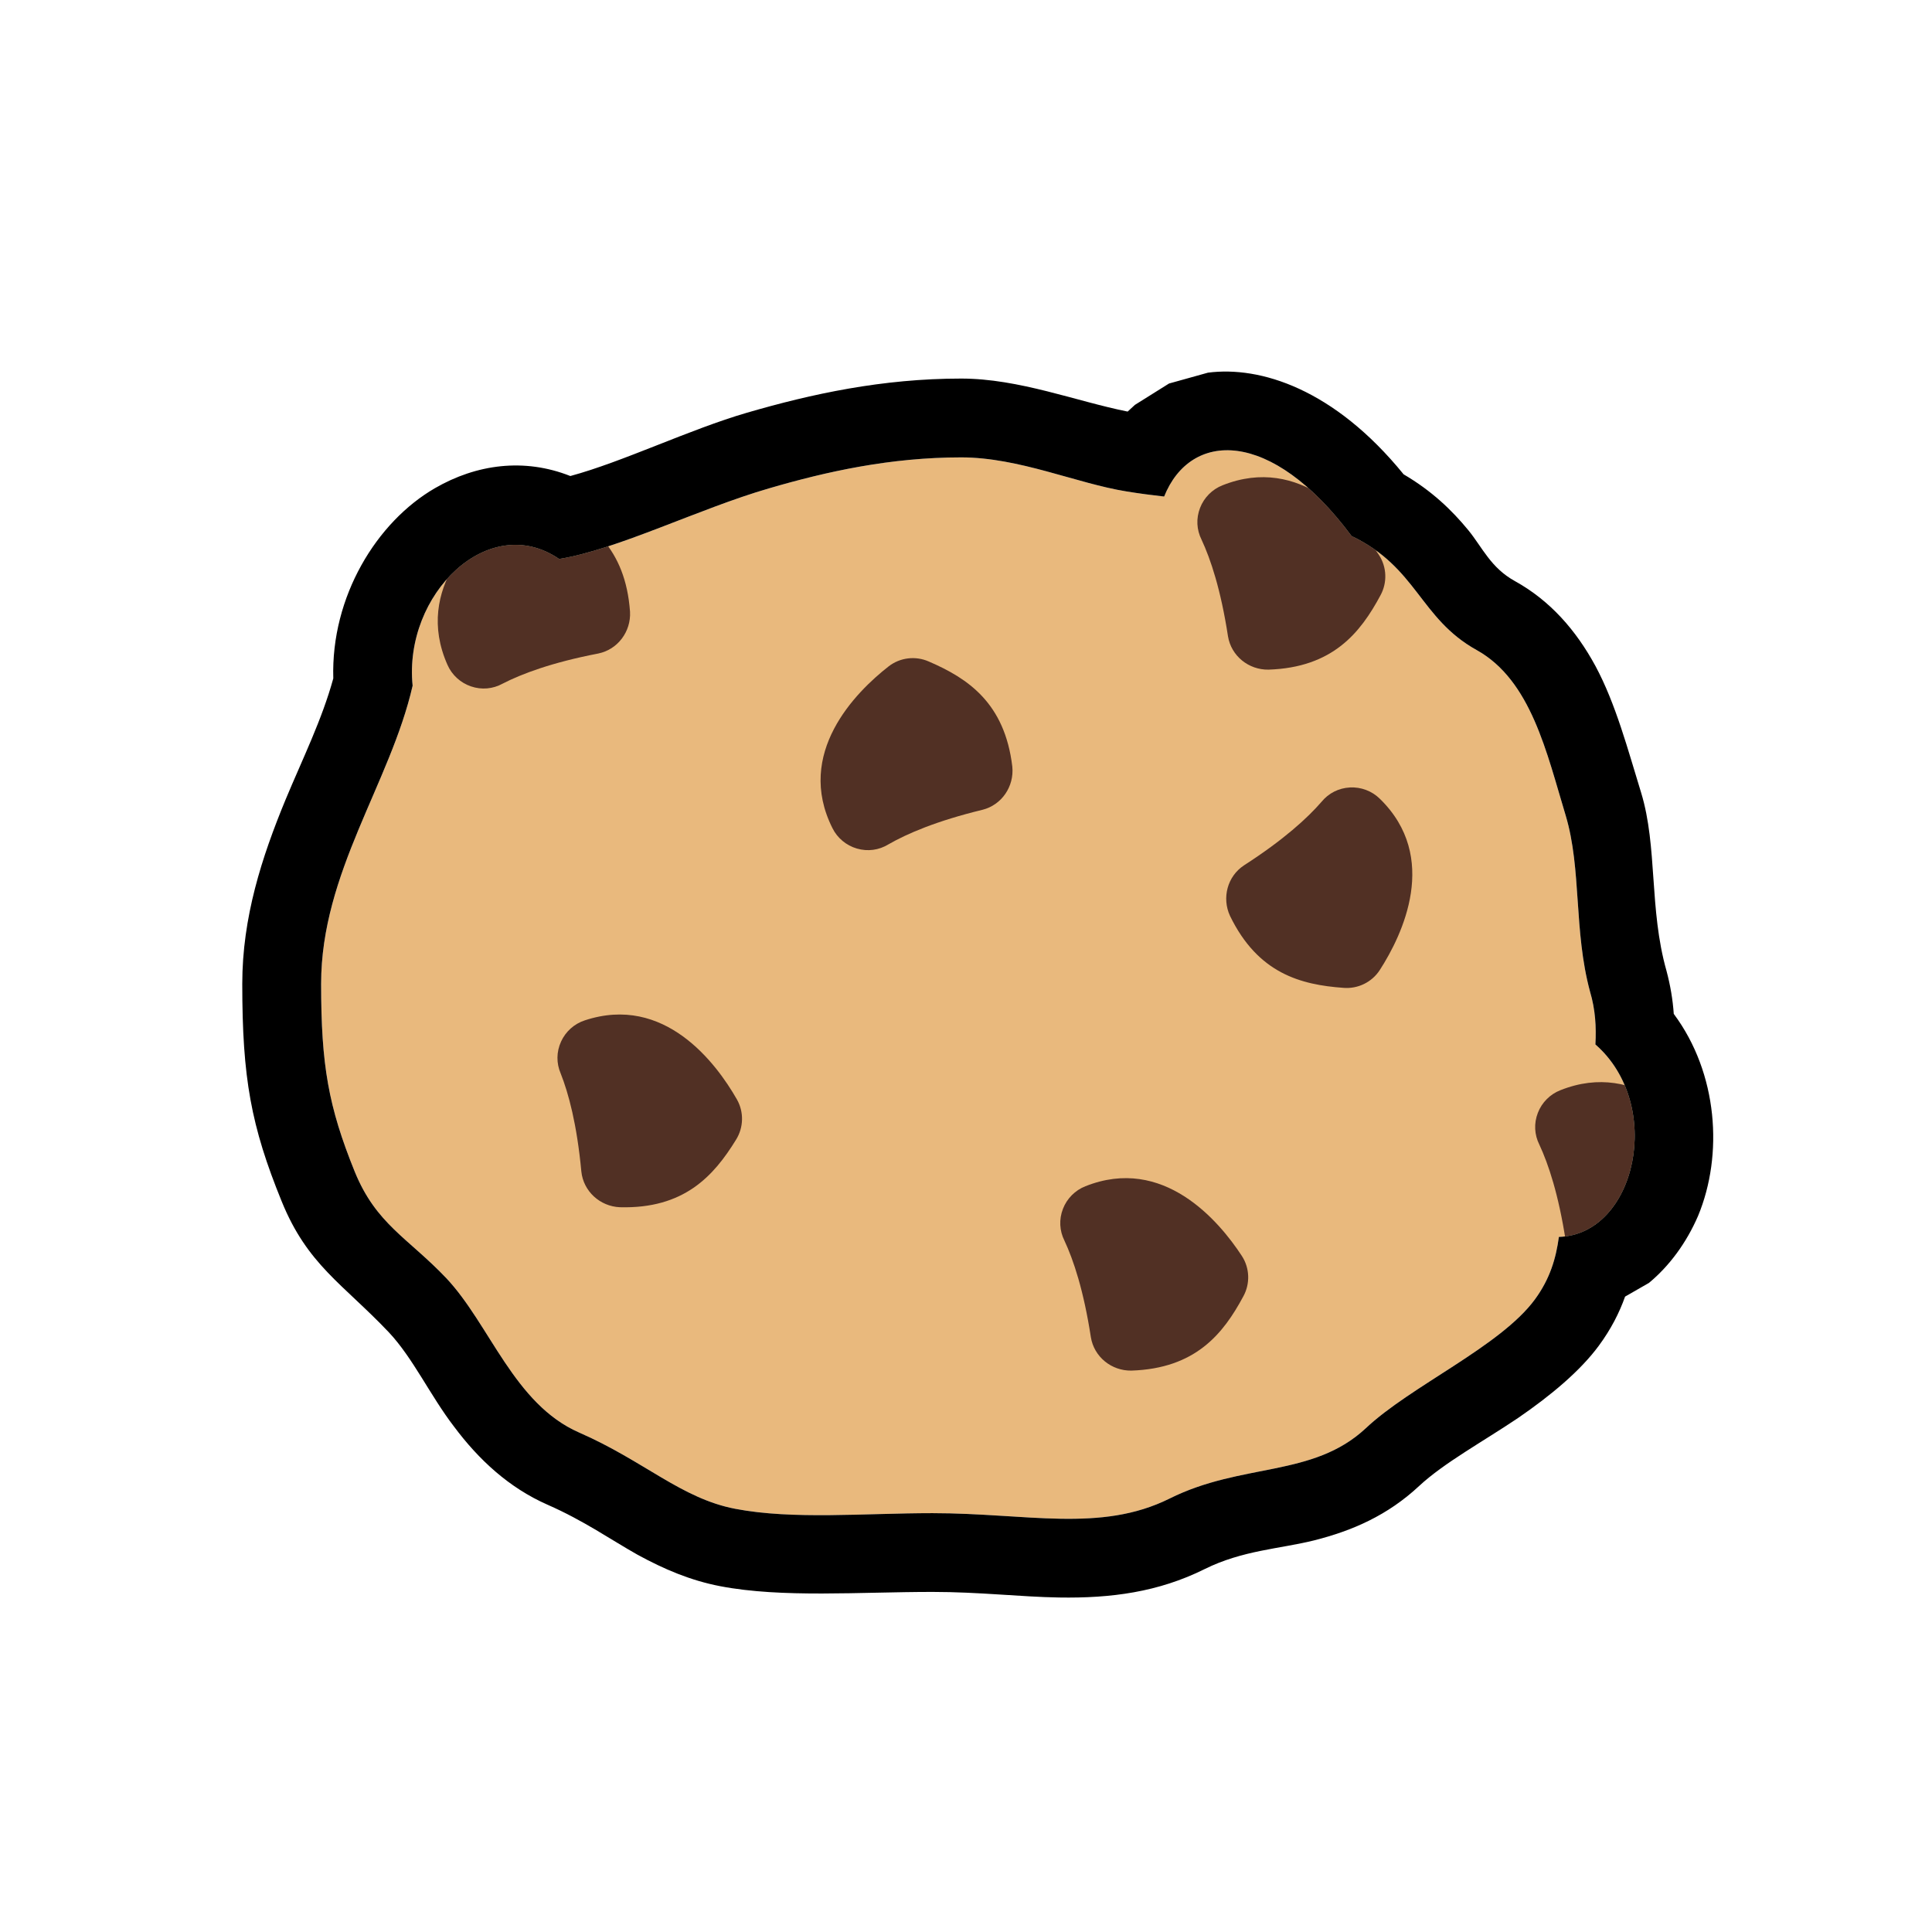 <?xml version="1.0" encoding="UTF-8" standalone="no"?>
<!DOCTYPE svg PUBLIC "-//W3C//DTD SVG 1.1//EN" "http://www.w3.org/Graphics/SVG/1.1/DTD/svg11.dtd">
<svg width="100%" height="100%" viewBox="0 0 500 500" version="1.1" xmlns="http://www.w3.org/2000/svg" xmlns:xlink="http://www.w3.org/1999/xlink" xml:space="preserve" xmlns:serif="http://www.serif.com/" style="fill-rule:evenodd;clip-rule:evenodd;stroke-linejoin:round;stroke-miterlimit:2;">
    <g transform="matrix(1,0,0,1,-18661.4,-3233.75)">
        <g id="Cookie" transform="matrix(0.211,0,0,0.211,18661.4,3233.75)">
            <rect x="0" y="0" width="2362.2" height="2362.2" style="fill:none;"/>
            <g transform="matrix(5.97,0,0,7.697,-108804,-25733.8)">
                <path d="M18422.6,3416.24C18434.5,3416.24 18446.3,3420.39 18456.6,3421.67C18459.2,3422 18461.8,3422.26 18464.3,3422.48C18469.7,3412.03 18486.2,3411.46 18502.8,3428.77C18516.3,3433.76 18516.8,3441.9 18528.5,3446.94C18539.7,3451.77 18542.9,3463.35 18546.8,3473.32C18550.1,3481.88 18548.4,3491.62 18551.8,3501.38C18552.9,3504.24 18553.1,3507.04 18552.9,3509.79C18567.1,3519.39 18561.3,3540.07 18545.4,3540.46C18544.8,3543.86 18543.6,3547.09 18540.5,3550.39C18533.4,3557.92 18514.9,3564.22 18505.7,3570.97C18494.8,3578.83 18480.3,3576.39 18465.4,3582.16C18451.2,3587.63 18436.1,3584.48 18416.7,3584.48C18402.8,3584.48 18388,3585.55 18376.2,3583.79C18365.1,3582.15 18357.5,3576.17 18344.1,3571.63C18330.7,3567.08 18325.8,3554.43 18316.8,3547.02C18308.9,3540.58 18302.4,3538.43 18298,3530.05C18292.6,3519.7 18291.1,3513.09 18291.1,3500.13C18291.1,3482.38 18305.3,3468.21 18309.9,3452.62C18308,3438.06 18325.5,3424.74 18340,3432.43C18351.9,3430.95 18368.8,3424.39 18383.1,3421.18C18395,3418.48 18408.1,3416.24 18422.6,3416.24Z" style="fill:rgb(233,185,125);"/>
                <clipPath id="_clip1">
                    <path d="M18422.6,3416.24C18434.5,3416.24 18446.3,3420.39 18456.6,3421.67C18459.2,3422 18461.8,3422.26 18464.3,3422.48C18469.7,3412.03 18486.2,3411.46 18502.8,3428.77C18516.3,3433.76 18516.8,3441.9 18528.5,3446.94C18539.7,3451.77 18542.9,3463.35 18546.8,3473.32C18550.1,3481.88 18548.4,3491.62 18551.8,3501.38C18552.9,3504.24 18553.1,3507.04 18552.9,3509.79C18567.1,3519.39 18561.3,3540.07 18545.4,3540.46C18544.8,3543.86 18543.6,3547.09 18540.5,3550.39C18533.4,3557.92 18514.9,3564.22 18505.7,3570.97C18494.8,3578.83 18480.3,3576.39 18465.4,3582.16C18451.2,3587.63 18436.1,3584.48 18416.7,3584.48C18402.8,3584.48 18388,3585.55 18376.2,3583.79C18365.1,3582.15 18357.5,3576.17 18344.1,3571.63C18330.7,3567.08 18325.8,3554.43 18316.8,3547.02C18308.9,3540.58 18302.4,3538.43 18298,3530.05C18292.6,3519.7 18291.1,3513.09 18291.1,3500.13C18291.1,3482.38 18305.3,3468.21 18309.9,3452.62C18308,3438.06 18325.5,3424.74 18340,3432.43C18351.9,3430.95 18368.8,3424.39 18383.1,3421.18C18395,3418.48 18408.1,3416.24 18422.6,3416.24Z"/>
                </clipPath>
                <g clip-path="url(#_clip1)">
                    <g transform="matrix(-0.85,-0.229,0.295,-0.659,33486.6,10081.1)">
                        <path d="M18916.3,3455.04C18912.5,3457.54 18911.2,3462.47 18913.1,3466.58C18919.5,3479.76 18929.3,3482.31 18939,3483.01C18942.3,3483.28 18945.5,3481.72 18947.3,3478.93C18952.5,3470.87 18961,3453.18 18947.3,3439.84C18945.5,3438.06 18943,3437.13 18940.5,3437.26C18937.9,3437.39 18935.6,3438.58 18934,3440.53C18930.8,3444.22 18925.4,3449.18 18916.3,3455.04Z" style="fill:rgb(81,48,36);"/>
                    </g>
                    <g transform="matrix(0.367,-0.637,0.822,0.284,8764.49,14609.6)">
                        <path d="M18916.3,3455.04C18912.5,3457.54 18911.2,3462.47 18913.1,3466.58C18919.5,3479.76 18929.3,3482.31 18939,3483.01C18942.3,3483.28 18945.5,3481.72 18947.3,3478.93C18952.5,3470.87 18961,3453.18 18947.3,3439.84C18945.5,3438.06 18943,3437.13 18940.5,3437.26C18937.9,3437.39 18935.6,3438.58 18934,3440.53C18930.8,3444.22 18925.4,3449.18 18916.3,3455.04Z" style="fill:rgb(81,48,36);"/>
                    </g>
                    <g transform="matrix(0.367,-0.637,0.822,0.284,8666.92,14624.9)">
                        <path d="M18916.3,3455.04C18912.5,3457.54 18911.2,3462.47 18913.1,3466.58C18919.5,3479.76 18929.3,3482.31 18939,3483.01C18942.3,3483.28 18945.5,3481.72 18947.3,3478.93C18952.5,3470.87 18961,3453.18 18947.3,3439.84C18945.5,3438.06 18943,3437.13 18940.5,3437.26C18937.9,3437.39 18935.6,3438.58 18934,3440.53C18930.8,3444.22 18925.4,3449.18 18916.3,3455.04Z" style="fill:rgb(81,48,36);"/>
                    </g>
                    <g transform="matrix(0.367,-0.637,0.822,0.284,8695.09,14513.2)">
                        <path d="M18916.3,3455.04C18912.5,3457.54 18911.2,3462.47 18913.1,3466.58C18919.5,3479.76 18929.3,3482.31 18939,3483.01C18942.3,3483.28 18945.5,3481.72 18947.3,3478.93C18952.5,3470.87 18961,3453.18 18947.3,3439.84C18945.5,3438.06 18943,3437.13 18940.5,3437.26C18937.9,3437.39 18935.6,3438.58 18934,3440.53C18930.8,3444.22 18925.4,3449.18 18916.3,3455.04Z" style="fill:rgb(81,48,36);"/>
                    </g>
                    <g transform="matrix(-0.835,-0.26,0.335,-0.648,32985.7,10604.6)">
                        <path d="M18916.3,3455.04C18912.5,3457.54 18911.2,3462.47 18913.1,3466.58C18919.5,3479.76 18929.3,3482.31 18939,3483.01C18942.3,3483.28 18945.5,3481.72 18947.3,3478.93C18952.5,3470.87 18961,3453.18 18947.3,3439.84C18945.5,3438.06 18943,3437.13 18940.5,3437.26C18937.9,3437.39 18935.6,3438.58 18934,3440.53C18930.8,3444.22 18925.4,3449.18 18916.3,3455.04Z" style="fill:rgb(81,48,36);"/>
                    </g>
                    <g transform="matrix(0.415,-0.619,0.799,0.322,7733.72,14126.7)">
                        <path d="M18916.3,3455.04C18912.5,3457.54 18911.2,3462.47 18913.1,3466.58C18919.5,3479.76 18929.3,3482.31 18939,3483.01C18942.3,3483.28 18945.5,3481.72 18947.3,3478.93C18952.5,3470.87 18961,3453.18 18947.3,3439.84C18945.5,3438.06 18943,3437.13 18940.5,3437.26C18937.9,3437.39 18935.6,3438.58 18934,3440.53C18930.8,3444.22 18925.4,3449.18 18916.3,3455.04Z" style="fill:rgb(81,48,36);"/>
                    </g>
                    <g transform="matrix(0.9,0,0,0.698,1456.04,1069.63)">
                        <path d="M18916.3,3455.04C18912.5,3457.54 18911.2,3462.47 18913.1,3466.58C18919.5,3479.76 18929.3,3482.31 18939,3483.01C18942.3,3483.28 18945.5,3481.72 18947.3,3478.93C18952.5,3470.87 18961,3453.18 18947.3,3439.84C18945.5,3438.06 18943,3437.13 18940.5,3437.26C18937.9,3437.39 18935.6,3438.58 18934,3440.53C18930.8,3444.22 18925.4,3449.18 18916.3,3455.04Z" style="fill:rgb(81,48,36);"/>
                    </g>
                </g>
                <path d="M18456.8,3408.94C18457.3,3408.57 18457.8,3408.21 18458.3,3407.87L18465.3,3404.47L18473.3,3402.74C18484,3401.66 18499.2,3405.3 18513.5,3418.94C18519.3,3421.58 18523.4,3424.64 18526.8,3427.85C18529.7,3430.61 18531.4,3433.84 18536.4,3435.97C18543.6,3439.07 18548.9,3443.76 18552.9,3449.47C18557.1,3455.52 18559.6,3462.9 18562.3,3469.68C18565.7,3478.33 18563.9,3488.18 18567.5,3498.04C18568.3,3500.36 18568.8,3502.66 18569,3504.92C18578.1,3514.4 18579.2,3527.38 18574,3537.1C18571.6,3541.41 18568.1,3545.09 18563.9,3547.79L18559,3549.97C18557.8,3552.58 18556.1,3555.17 18553.6,3557.8C18549.8,3561.8 18543.8,3565.7 18537,3569.32C18529.9,3573.03 18521.8,3576.46 18516.7,3580.14C18510.2,3584.84 18503,3587.27 18495.1,3588.82C18488.1,3590.17 18480.4,3590.39 18472.6,3593.4C18463.1,3597.06 18453.4,3598.06 18442.7,3597.92C18434.8,3597.82 18426.3,3597.03 18416.7,3597.03C18401.7,3597.03 18385.8,3598.01 18373.1,3596.12C18367,3595.21 18361.6,3593.43 18356.1,3591.1C18350.7,3588.75 18345.1,3585.68 18337.6,3583.13C18329.7,3580.43 18323.5,3575.98 18318.4,3570.68C18313.5,3565.73 18310,3559.78 18305,3555.65C18295.5,3547.89 18288.3,3544.91 18283,3534.8C18276.7,3522.8 18274.9,3515.15 18274.9,3500.13C18274.9,3489.54 18278.9,3479.97 18283.8,3470.77C18287.3,3464.26 18291.3,3457.99 18293.6,3451.46C18293.1,3438.43 18302.5,3426.52 18314.5,3421.14C18323,3417.33 18332.8,3416.29 18342.3,3419.21C18353.1,3416.95 18366.8,3411.78 18378.6,3409.12C18391.9,3406.12 18406.4,3403.68 18422.6,3403.68C18434.5,3403.68 18446.3,3407.32 18456.8,3408.94ZM18422.6,3416.24C18408.1,3416.24 18395,3418.48 18383.1,3421.18C18368.8,3424.39 18351.9,3430.95 18340,3432.43C18325.5,3424.74 18308,3438.06 18309.9,3452.62C18305.3,3468.21 18291.1,3482.38 18291.1,3500.13C18291.1,3513.09 18292.6,3519.7 18298,3530.05C18302.4,3538.43 18308.9,3540.58 18316.8,3547.02C18325.8,3554.43 18330.7,3567.08 18344.1,3571.63C18357.5,3576.17 18365.1,3582.15 18376.2,3583.79C18388,3585.55 18402.8,3584.48 18416.7,3584.48C18436.1,3584.48 18451.2,3587.63 18465.4,3582.16C18480.3,3576.39 18494.8,3578.83 18505.7,3570.97C18514.9,3564.22 18533.4,3557.92 18540.5,3550.39C18543.6,3547.09 18544.8,3543.86 18545.4,3540.46C18561.3,3540.07 18567.1,3519.39 18552.9,3509.79C18553.1,3507.04 18552.9,3504.24 18551.8,3501.38C18548.4,3491.62 18550.1,3481.88 18546.8,3473.32C18542.9,3463.35 18539.7,3451.77 18528.5,3446.94C18516.8,3441.9 18516.3,3433.76 18502.8,3428.77C18486.2,3411.46 18469.7,3412.03 18464.3,3422.48C18461.8,3422.26 18459.2,3422 18456.6,3421.67C18446.3,3420.39 18434.5,3416.24 18422.6,3416.24Z"/>
            </g>
        </g>
    </g>
</svg>
